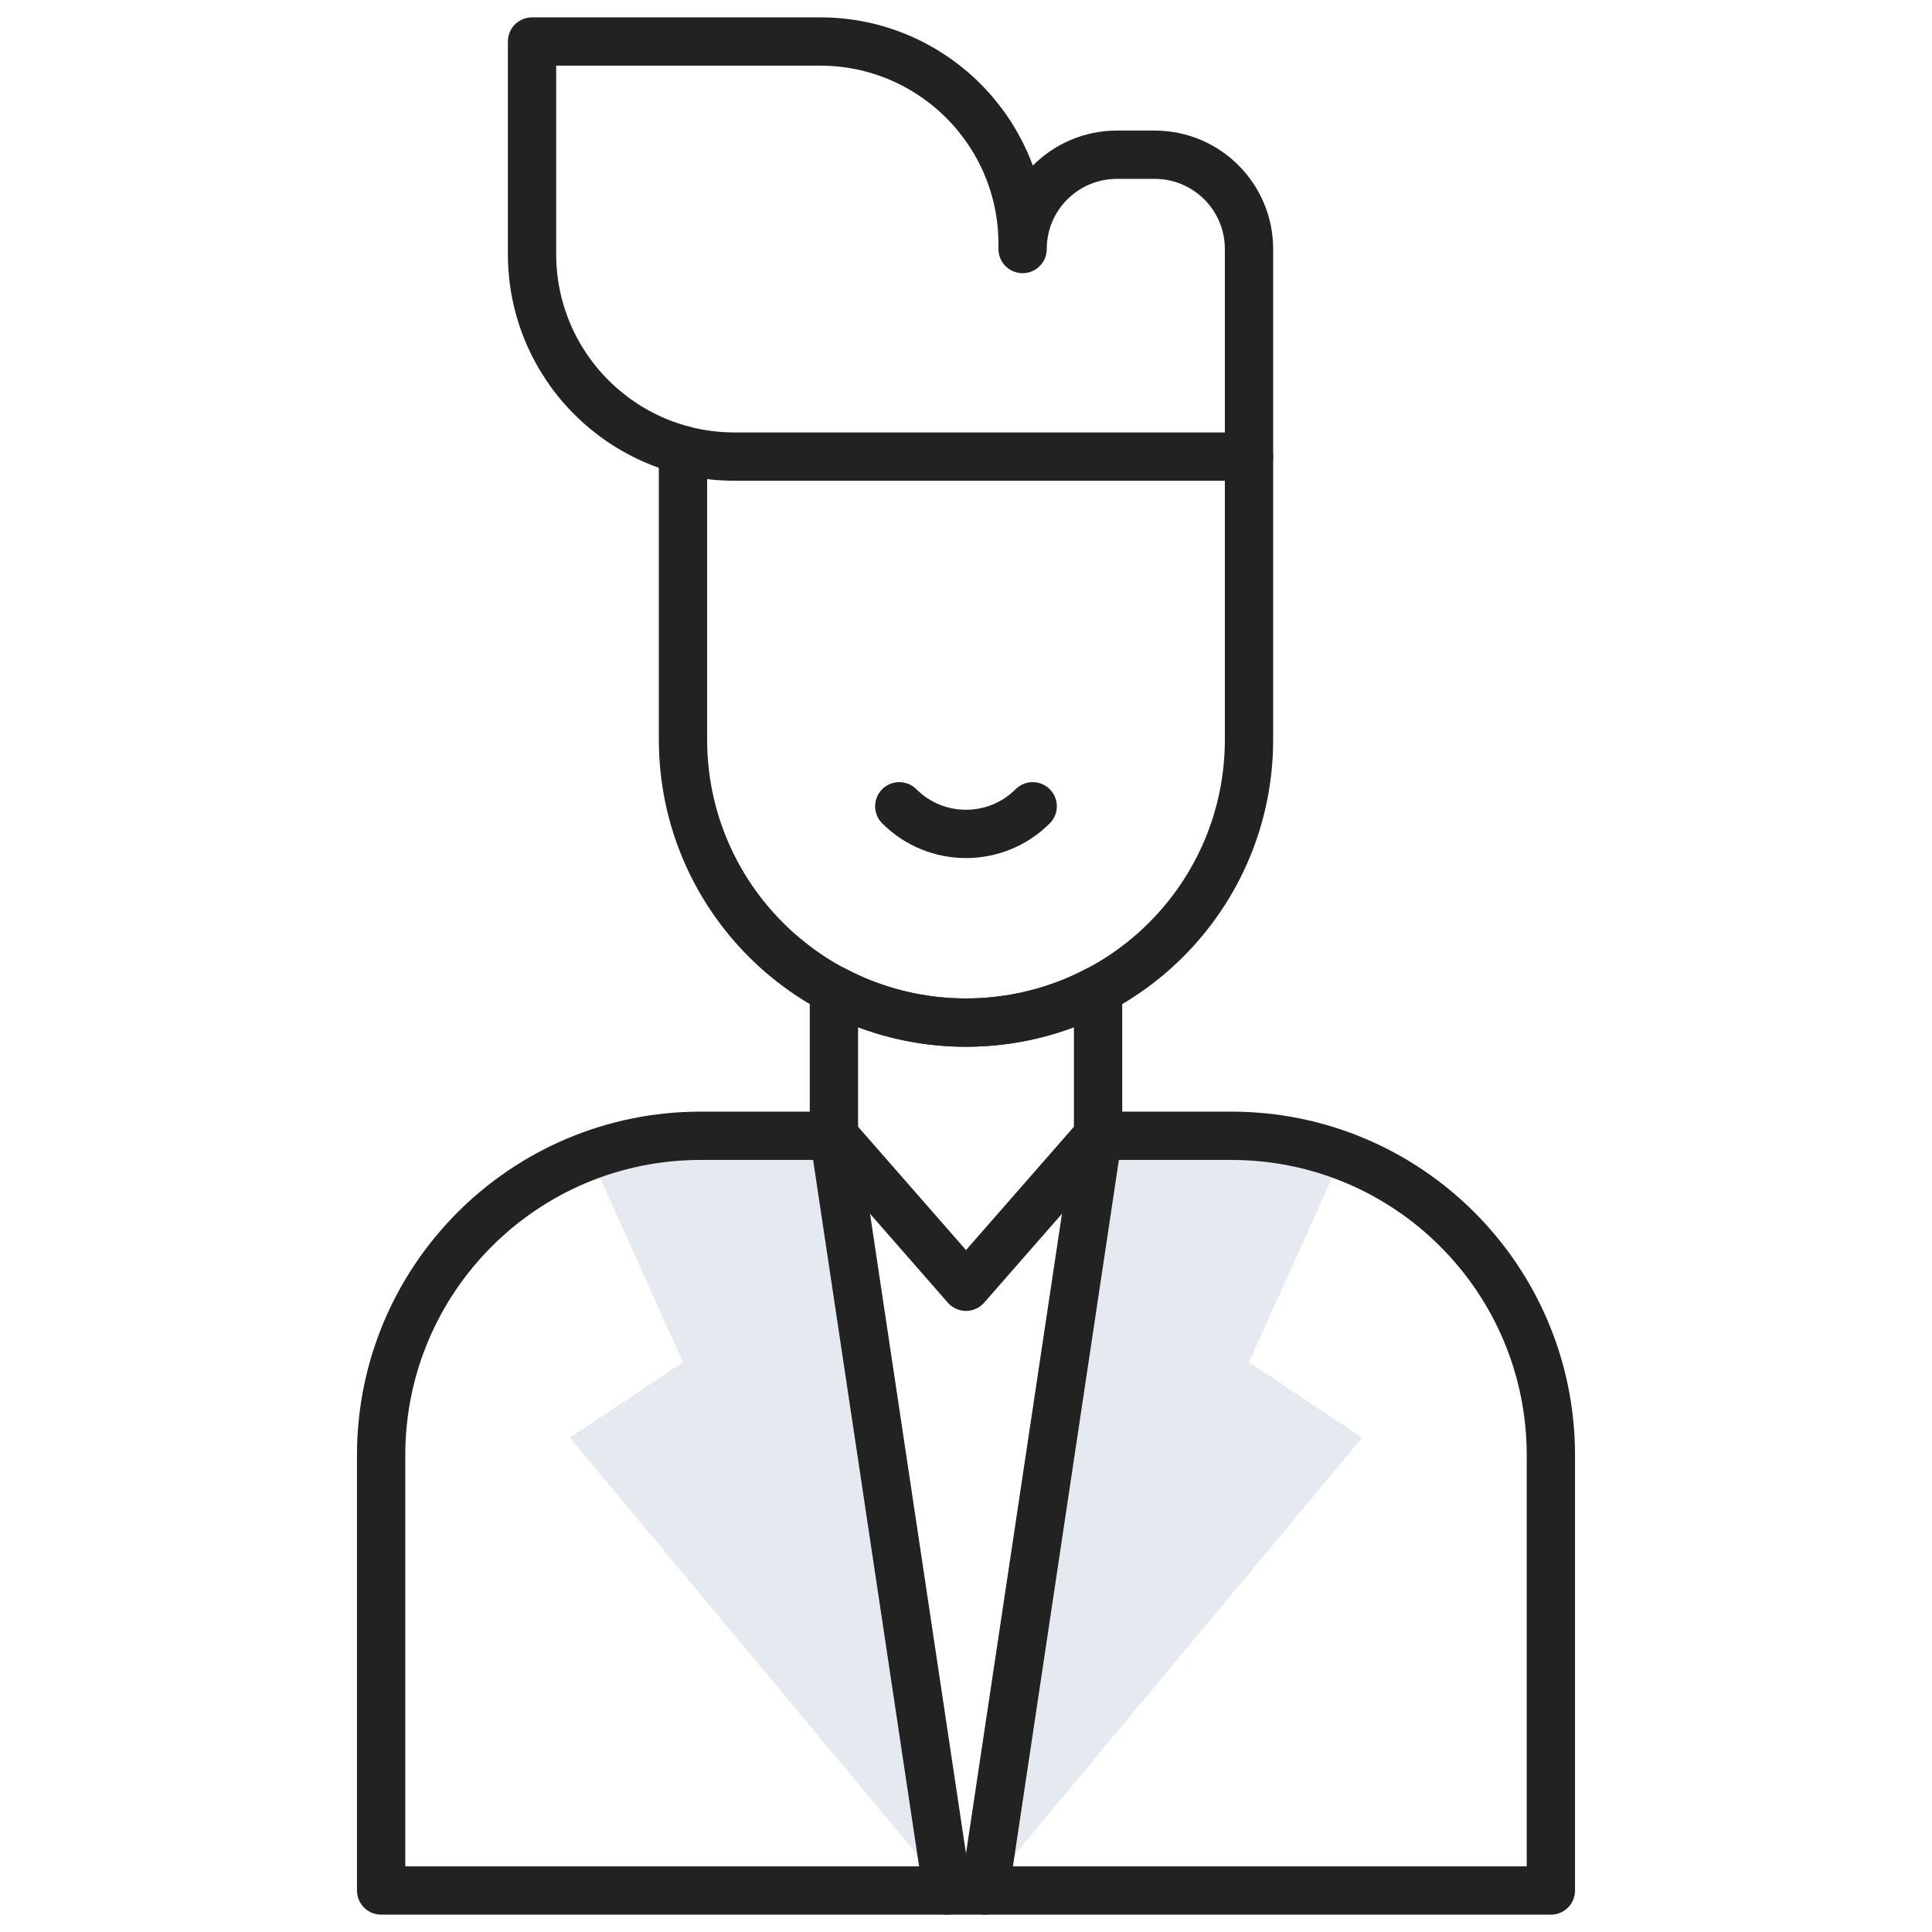 <svg xmlns="http://www.w3.org/2000/svg" fill="none" viewBox="0 0 60 60" height="60" width="60">
<g id="g3474">
<g id="g3476">
<g id="Clip path group">
<mask height="60" width="60" y="0" x="0" maskUnits="userSpaceOnUse" style="mask-type:luminance" id="mask0_6457_1495">
<g id="clipPath3482">
<path fill="white" d="M0 3.8147e-06H60V60H0V3.8147e-06Z" id="path3480"></path>
</g>
</mask>
<g mask="url(#mask0_6457_1495)">
<g id="g3478">
<g id="g3484">
<path fill="#E4EAF0" d="M38.789 42.305L41.678 35.885C40.607 35.49 39.45 35.273 38.242 35.273H34.102L30.586 58.711L42.305 44.648L38.789 42.305Z" id="path3486"></path>
</g>
<g id="g3488">
<path fill="#E4EAF0" d="M21.211 42.305L18.322 35.885C19.393 35.49 20.55 35.273 21.758 35.273H25.898L29.414 58.711L17.695 44.648L21.211 42.305Z" id="path3490"></path>
</g>
<g id="g3492">
<path stroke-linejoin="round" stroke-linecap="round" stroke-miterlimit="10" stroke-width="1.5" stroke="#222222" d="M21.211 13.974V22.969C21.211 27.823 25.146 31.758 30 31.758C34.854 31.758 38.789 27.823 38.789 22.969V14.18" id="path3494"></path>
</g>
<g id="g3496">
<path stroke-linejoin="round" stroke-linecap="round" stroke-miterlimit="10" stroke-width="1.5" stroke="#222222" d="M34.102 35.273L30.586 58.711" id="path3498"></path>
</g>
<g id="g3500">
<path stroke-linejoin="round" stroke-linecap="round" stroke-miterlimit="10" stroke-width="1.5" stroke="#222222" d="M25.898 35.273L29.414 58.711" id="path3502"></path>
</g>
<g id="g3504">
<path stroke-linejoin="round" stroke-linecap="round" stroke-miterlimit="10" stroke-width="1.5" stroke="#222222" d="M32.071 25.04C30.927 26.184 29.072 26.184 27.928 25.04" id="path3506"></path>
</g>
<g id="g3508">
<path stroke-linejoin="round" stroke-linecap="round" stroke-miterlimit="10" stroke-width="1.5" stroke="#222222" d="M25.898 35.273L30 39.961L34.102 35.273" id="path3510"></path>
</g>
<g id="g3512">
<path stroke-linejoin="round" stroke-linecap="round" stroke-miterlimit="10" stroke-width="1.5" stroke="#222222" d="M35.859 4.805H34.688C33.069 4.805 31.758 6.116 31.758 7.734V7.578C31.758 4.105 28.942 1.289 25.469 1.289H16.523V7.891C16.523 11.364 19.339 14.18 22.812 14.18H31.758H38.789V7.734C38.789 6.116 37.477 4.805 35.859 4.805Z" id="path3514"></path>
</g>
<g id="g3516">
<path stroke-linejoin="round" stroke-linecap="round" stroke-miterlimit="10" stroke-width="1.5" stroke="#222222" d="M38.242 35.273H34.102V30.742C31.565 32.083 28.485 32.11 25.898 30.742V35.273H21.758C16.278 35.273 11.836 39.716 11.836 45.195V58.711H48.164V45.195C48.164 39.716 43.722 35.273 38.242 35.273Z" id="path3518"></path>
</g>
</g>
</g>
</g>
</g>
</g>
</svg>
